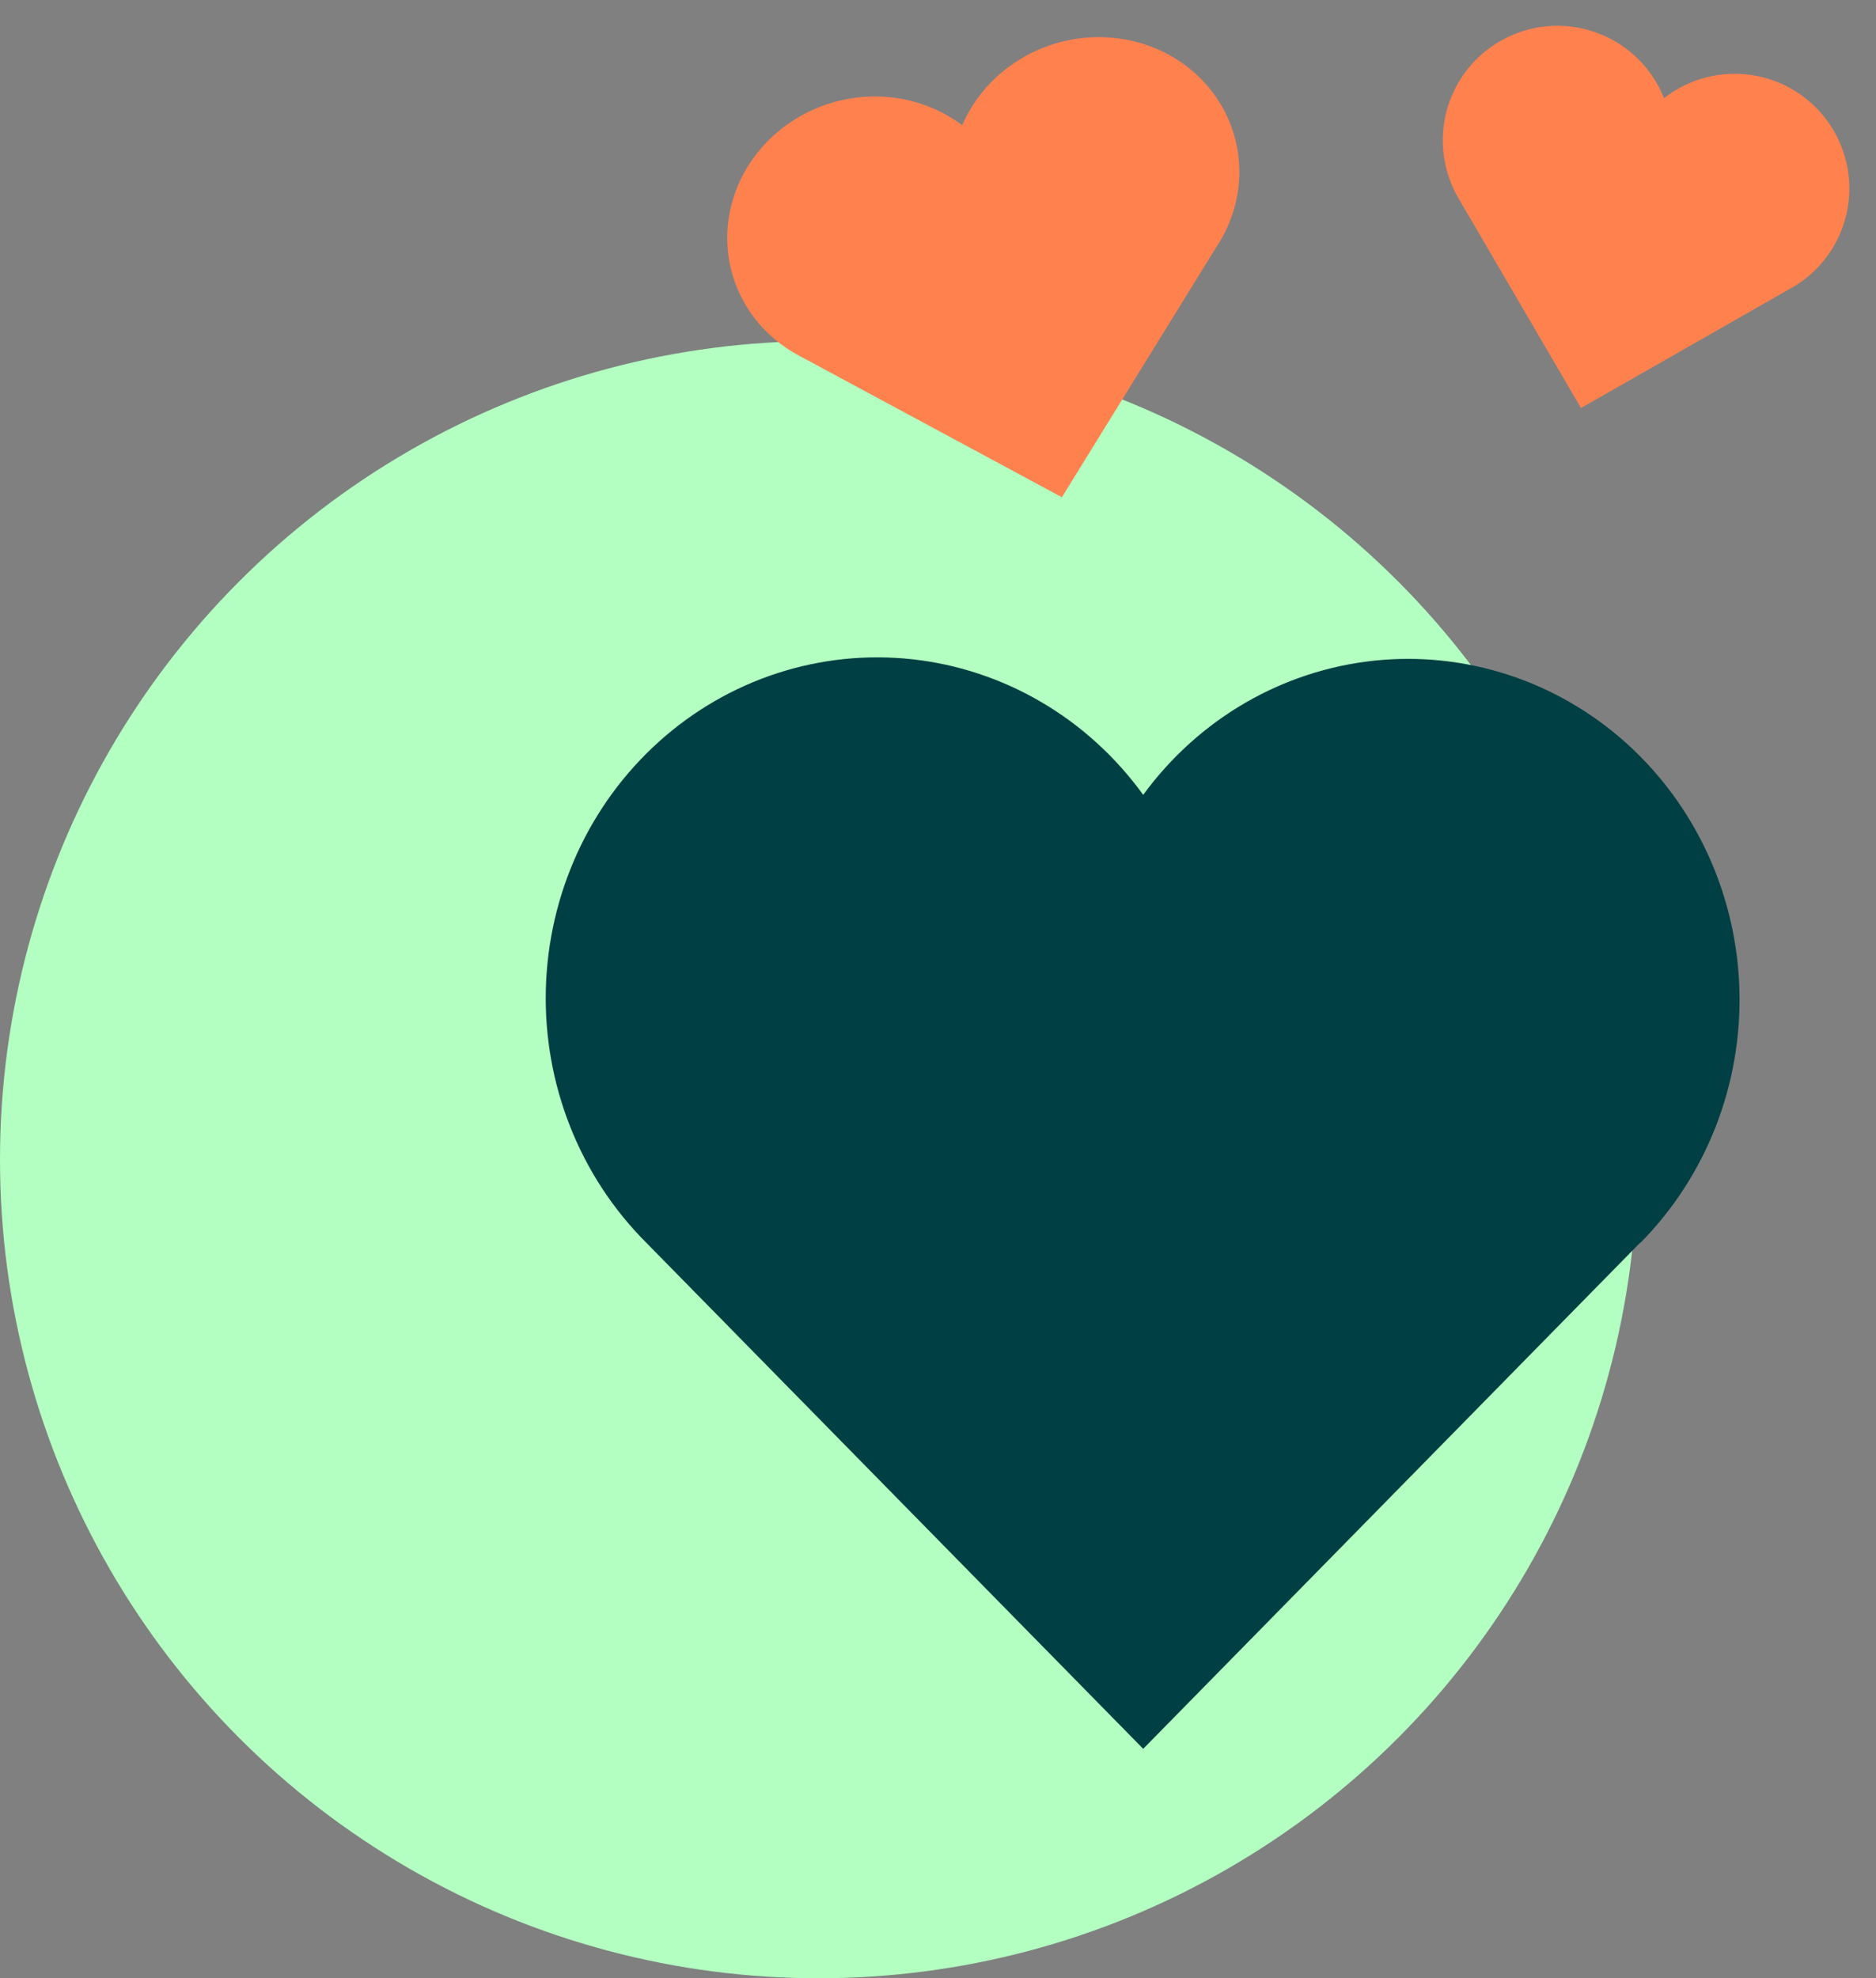 <svg width="55" height="58" viewBox="0 0 55 58" fill="none" xmlns="http://www.w3.org/2000/svg">
<rect x="0" y="0" width="55" height="58" fill="#808080" stroke="none"/>
<circle cx="24" cy="34" r="24" fill="#B2FFC1"/>
<path d="M48.092 36.427L33.516 51.273L18.94 36.427H48.092ZM18.94 36.427C17.979 35.465 17.221 34.309 16.716 33.031C16.21 31.753 15.968 30.381 16.003 29.002C16.038 27.623 16.351 26.267 16.921 25.018C17.491 23.769 18.307 22.655 19.316 21.747C20.325 20.838 21.507 20.154 22.786 19.738C24.065 19.322 25.413 19.183 26.747 19.329C28.081 19.475 29.371 19.904 30.536 20.588C31.701 21.272 32.715 22.197 33.516 23.304C34.319 22.205 35.335 21.288 36.499 20.611C37.663 19.935 38.95 19.512 40.281 19.37C41.611 19.229 42.955 19.371 44.229 19.788C45.504 20.205 46.681 20.888 47.686 21.794C48.692 22.701 49.505 23.811 50.075 25.055C50.644 26.299 50.958 27.651 50.996 29.026C51.034 30.4 50.795 31.768 50.296 33.044C49.796 34.32 49.045 35.475 48.092 36.439" fill="#003F43"/>
<path d="M52.513 8.446L46.351 11.963L42.773 5.836L52.513 8.446ZM42.773 5.836C42.535 5.437 42.383 4.994 42.325 4.534C42.267 4.073 42.306 3.606 42.437 3.161C42.569 2.716 42.792 2.304 43.091 1.949C43.39 1.594 43.76 1.306 44.176 1.101C44.592 0.896 45.047 0.779 45.51 0.759C45.974 0.738 46.437 0.814 46.87 0.981C47.303 1.148 47.696 1.402 48.026 1.729C48.355 2.055 48.614 2.447 48.785 2.878C49.149 2.593 49.568 2.386 50.016 2.27C50.464 2.155 50.931 2.133 51.388 2.206C51.845 2.279 52.282 2.445 52.671 2.695C53.06 2.944 53.394 3.272 53.651 3.656C53.908 4.041 54.084 4.474 54.166 4.929C54.248 5.384 54.235 5.852 54.128 6.302C54.021 6.752 53.822 7.175 53.544 7.544C53.266 7.914 52.915 8.222 52.512 8.45" fill="#FF814E"/>
<path d="M35.722 7.143L31.132 14.578L23.439 10.434L35.722 7.143ZM23.439 10.434C22.933 10.168 22.493 9.802 22.147 9.361C21.8 8.92 21.555 8.412 21.425 7.871C21.296 7.329 21.286 6.765 21.396 6.213C21.506 5.662 21.733 5.135 22.063 4.667C22.394 4.199 22.82 3.799 23.315 3.492C23.811 3.185 24.365 2.979 24.942 2.885C25.519 2.792 26.108 2.813 26.67 2.948C27.232 3.084 27.756 3.33 28.209 3.671C28.433 3.152 28.765 2.68 29.185 2.284C29.605 1.889 30.103 1.579 30.649 1.373C31.195 1.168 31.776 1.071 32.356 1.09C32.937 1.109 33.504 1.243 34.023 1.482C34.541 1.722 35 2.063 35.37 2.484C35.74 2.905 36.013 3.397 36.173 3.929C36.333 4.461 36.375 5.021 36.298 5.575C36.221 6.129 36.025 6.664 35.724 7.148" fill="#FF814E"/>
</svg>
